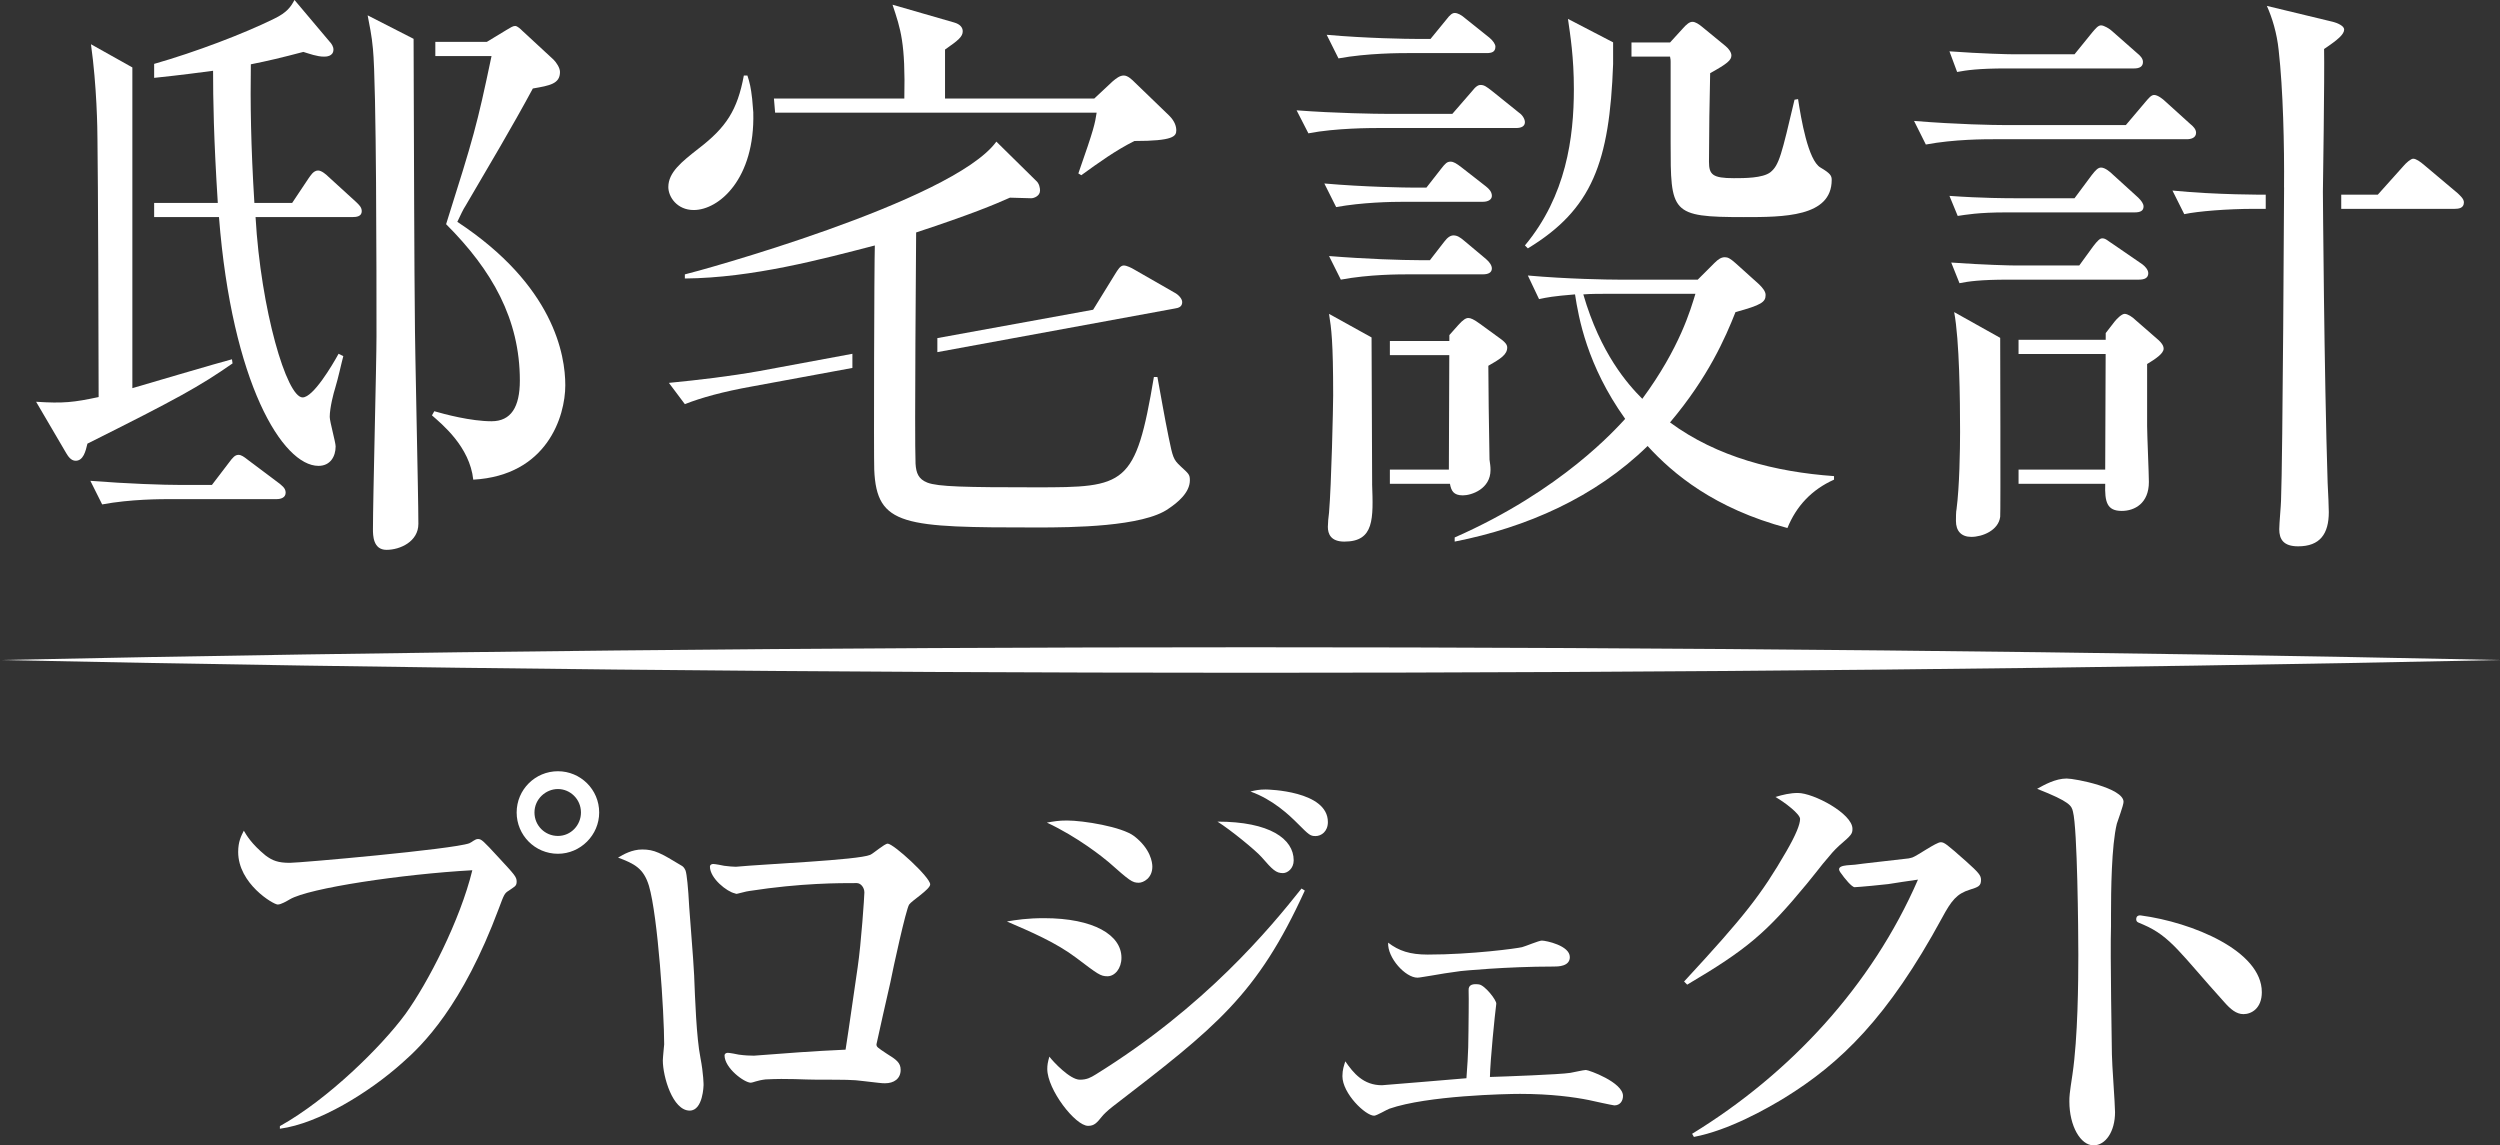 <?xml version="1.0" encoding="UTF-8"?>
<svg xmlns="http://www.w3.org/2000/svg" width="220.888" height="101.197" version="1.1" viewBox="0 0 220.888 101.197">
  <rect x="0" y="0" width="220.888" height="101.197" fill="#333333" stroke="none"/>
  <!-- Generator: Adobe Illustrator 28.7.1, SVG Export Plug-In . SVG Version: 1.2.0 Build 142)  -->
  <g>
    <g id="_レイヤー_1" data-name="レイヤー_1">
      <g>
        <g>
          <path d="M24.729,99.498c4.221-2.343,8.981-7.026,11.092-9.904,1.996-2.764,4.837-8.29,5.911-12.704-6.18.344-14.432,1.572-16.122,2.57-.268.152-.767.46-1.074.46-.384,0-3.492-1.841-3.492-4.644,0-.921.268-1.42.499-1.88.23.383.652,1.151,1.919,2.188.614.46,1.113.652,2.149.652.883,0,14.357-1.189,15.853-1.727.269-.114.5-.377.769-.377.306,0,.46.152,1.804,1.611,1.42,1.536,1.612,1.727,1.612,2.152,0,.421-.211.446-.692.798-.384.23-.423.347-.883,1.575-3.225,8.637-6.717,12.053-8.559,13.664-2.879,2.573-7.332,5.335-10.786,5.798v-.23ZM52.941,71.789c0,1.996-1.65,3.646-3.646,3.646-2.034,0-3.646-1.65-3.646-3.646,0-2.035,1.65-3.646,3.646-3.646s3.646,1.611,3.646,3.646ZM47.223,71.789c0,1.151.921,2.071,2.073,2.071s2.035-.959,2.035-2.071c0-1.189-.961-2.074-2.035-2.074s-2.073.884-2.073,2.074Z" fill="#fff"/>
          <path d="M97.849,86.258c-.619,0-.838-.181-2.768-1.638-1.783-1.346-4.004-2.293-6.116-3.203.838-.145,1.82-.292,3.277-.292,4.405,0,6.844,1.494,6.844,3.495,0,.947-.582,1.638-1.237,1.638ZM100.615,77.995c-.582,0-.801-.181-2.657-1.82-.473-.402-2.731-2.222-5.462-3.495.656-.11,1.02-.184,1.784-.184,1.42,0,4.843.547,5.934,1.383,1.457,1.131,1.602,2.33,1.602,2.696,0,1.02-.801,1.42-1.2,1.42ZM98.321,97.763c-.472.363-.836.728-.945.873-.473.584-.692.839-1.239.839-1.128,0-3.604-3.206-3.604-5.025,0-.326.037-.581.183-1.091.327.437,1.82,2.038,2.693,2.038.619,0,.947-.181,1.42-.473,9.684-6.006,15.363-12.888,18.166-16.418l.292.181c-4.223,9.246-7.827,12.05-16.966,19.076ZM113.357,77.144c-.618,0-.91-.289-1.892-1.417-.51-.584-2.731-2.404-3.896-3.132,4.623,0,6.735,1.528,6.735,3.421,0,.728-.546,1.128-.947,1.128ZM116.234,73.87c-.473,0-.582-.11-1.566-1.094-.764-.765-2.221-2.149-4.187-2.84.437-.108.765-.181,1.348-.181.181,0,5.496.11,5.496,2.877,0,.836-.582,1.239-1.091,1.239Z" fill="#fff"/>
          <path d="M186.519,81.806c-.079,2.455.079,11.122.079,11.359,0,.789.277,4.391.277,5.102,0,1.704-.83,2.93-1.899,2.93-1.148,0-2.137-1.701-2.137-3.879,0-.434,0-.595.277-2.413.475-3.247.515-8.152.515-10.528,0-2.018-.079-11.199-.475-12.663-.119-.515-.237-.869-3.166-2.018.633-.354,1.622-.909,2.611-.909.752,0,5.025.832,5.025,2.058,0,.314-.515,1.661-.593,1.938-.475,1.938-.515,5.937-.515,8.072v.949ZM188.834,80.962c.119-.103.272-.084.339-.075,4.497.603,10.671,3.111,10.671,6.776,0,1.426-.91,1.941-1.622,1.941-.633,0-1.148-.437-1.702-1.069-3.858-4.266-4.713-5.792-7.143-6.838q-.162-.07-.452-.193c-.272-.116-.177-.467-.09-.543Z" fill="#fff"/>
          <g>
            <path d="M125.234,86.383c.181,0,.728-.11,1.237-.184.765-.145,1.529-.252,2.585-.4.042-.006,3.937-.4,8.227-.4.364,0,1.42,0,1.42-.836,0-1.02-2.112-1.457-2.476-1.457-.254,0-1.456.51-1.747.581-.437.11-4.44.655-8.336.655-1.566,0-2.548-.326-3.495-1.055-.072,1.346,1.529,3.095,2.585,3.095Z" fill="#fff"/>
            <path d="M140.124,94.538c-.218,0-1.128.218-1.383.255-.874.145-5.862.326-7.099.363.036-1.562.431-5.462.562-6.463.036-.324-1.01-1.645-1.529-1.715-.519-.07-.945.009-.915.521.029.506-.012,3.521-.012,3.521l.002-.006c0,.038-.002.062-.002.101,0,2.038-.146,3.605-.181,4.152-.874.071-7.319.618-7.463.618-1.638,0-2.513-1.057-3.24-2.112-.11.363-.255.728-.255,1.31,0,1.531,2.038,3.495,2.803,3.495.218,0,1.128-.544,1.346-.618,3.349-1.165,10.339-1.31,11.541-1.31,2.767,0,4.806.289,6.08.544.146.037,2.147.473,2.256.473.51,0,.765-.4.765-.836,0-1.202-3.022-2.293-3.277-2.293Z" fill="#fff"/>
          </g>
          <g>
            <path d="M61.336,86.255c-.04-1.186-.515-6.766-.515-7.32,0-.049-.127-1.764-.259-2.042-.131-.278-.238-.346-.342-.408-1.834-1.108-2.39-1.429-3.476-1.429-.91,0-1.662.437-2.137.715,1.464.552,2.255.949,2.73,2.493.792,2.69,1.346,11.237,1.346,14.006,0,.04-.119,1.189-.119,1.426,0,1.424.87,4.431,2.374,4.431,1.188,0,1.226-2.255,1.226-2.255,0,0,0-.989-.277-2.413-.356-1.781-.475-5.265-.553-7.203Z" fill="#fff"/>
            <path d="M78.431,74.541c-.277,0-1.266.872-1.544.989-1.075.466-9.326.809-11.873,1.053-.298-.01-.633-.031-1.034-.087-.129-.033-.804-.16-.965-.16-.16,0-.289.095-.289.225,0,1.061,1.527,2.234,2.188,2.367v.012c.008-.001.016-.003.024-.004.031.006.086.041.113.041.121,0,.446-.113.888-.207.121-.021.224-.04.274-.048,4.591-.712,7.982-.697,9.486-.697.357,0,.673.394.673.829,0,.317-.277,4.473-.593,6.609-.832,5.817-.95,6.492-1.069,7.28-2.844.124-5.352.32-8.096.531-.358-.003-.787-.015-1.344-.093-.129-.032-.803-.16-.965-.16-.161,0-.289.095-.289.225,0,1.124,1.747,2.417,2.325,2.417.159,0,.573-.211,1.303-.292,2.006-.103,3.306.024,4.573.024,2.454,0,3.166,0,4.036.12,1.425.157,1.584.197,1.939.197.79,0,1.385-.397,1.385-1.189,0-.632-.396-.909-1.228-1.424-.83-.555-.909-.595-.909-.832,0-.077,1.108-4.945,1.226-5.46.237-1.226,1.385-6.489,1.662-6.886.197-.317,1.859-1.346,1.859-1.781,0-.632-3.244-3.602-3.759-3.602Z" fill="#fff"/>
          </g>
          <g>
            <path d="M148.795,86.722l.277.277c5.302-3.127,7.003-4.591,10.565-8.904.649-.821,1.037-1.265,1.425-1.781.792-.949.95-1.146,1.464-1.621,1.069-.912,1.148-1.029,1.148-1.466,0-1.343-3.442-3.164-4.826-3.164-.673,0-1.346.157-1.979.354.832.477,2.177,1.504,2.177,1.941,0,.475-.356,1.383-1.226,2.887-2.177,3.759-3.642,5.66-9.023,11.477Z" fill="#fff"/>
            <path d="M173.686,76.077c-1.701-1.504-1.899-1.661-2.215-1.661-.396,0-2.058,1.186-2.493,1.343-.087.031-.217.059-.347.087-1.617.194-4.11.459-4.747.555-.437.066-1.764-.024-1.291.659.414.598,1.032,1.328,1.274,1.328.276,0,2.775-.237,2.973-.274.709-.116,1.674-.259,2.623-.395-4.081,9.391-11.308,17.166-19.956,22.457l.159.277c3.126-.595,6.49-2.533,7.994-3.444,4.947-3.047,9.141-7.083,13.929-15.907.83-1.544,1.306-2.135,2.454-2.493.752-.237.989-.317.989-.869,0-.397-.199-.635-1.346-1.664Z" fill="#fff"/>
          </g>
        </g>
        <g>
          <path d="M124.152,17.828h6.881c.469,0,.782-.209.782-.521,0-.365-.26-.626-.521-.834l-2.137-1.668c-.469-.365-.73-.522-.99-.522-.313,0-.469.157-.834.626l-1.303,1.668h-1.042c-.73,0-4.431-.052-7.976-.365l1.043,2.085c2.293-.417,4.795-.469,6.099-.469Z" fill="#fff"/>
          <path d="M133.952,11.312c.469,0,.782-.156.782-.521,0-.261-.209-.626-.522-.834l-2.398-1.929c-.469-.365-.678-.521-.99-.521-.208,0-.417.104-.782.573l-1.72,1.981h-5.734c-.99,0-4.587-.052-8.027-.313l1.042,2.033c2.398-.469,5.63-.469,6.099-.469h12.25Z" fill="#fff"/>
          <path d="M147.609,5.473v7.089c0,6.255,0,6.62,6.464,6.62,3.492,0,7.767,0,7.767-3.284,0-.365-.104-.573-.99-1.094-1.095-.626-1.72-4.327-1.981-6.047l-.313.052c-1.147,4.848-1.355,5.786-2.137,6.412-.678.522-2.294.522-3.232.522-1.876,0-2.19-.313-2.19-1.46,0-2.137.052-5.838.104-7.819,1.512-.834,1.877-1.147,1.877-1.564,0-.261-.209-.574-.522-.834l-2.033-1.668c-.312-.261-.625-.469-.886-.469-.26,0-.521.208-.886.625l-1.094,1.199h-3.408v1.251h3.408c.052.208.052.365.052.469Z" fill="#fff"/>
          <path d="M124.412,4.691h6.933c.469,0,.782-.104.782-.573,0-.209-.209-.521-.521-.782l-2.086-1.668c-.417-.365-.729-.521-.99-.521-.208,0-.417.156-.73.573l-1.407,1.72h-1.147c-.886,0-4.535-.052-8.027-.365l1.042,2.085c2.554-.469,5.473-.469,6.151-.469Z" fill="#fff"/>
          <path d="M134.734,21.685l.26.261c5.694-3.457,7.219-7.622,7.533-16.287v-1.918l-3.989-2.072c.208,1.46.522,3.388.522,6.203,0,4.274-.678,9.435-4.326,13.814Z" fill="#fff"/>
          <path d="M129.245,43.769c.782,0,2.45-.574,2.45-2.242,0-.365-.037-.503-.089-.92-.052-2.293-.104-7.298-.104-8.288,1.094-.626,1.668-.991,1.668-1.616,0-.261-.208-.469-.469-.678l-1.929-1.407c-.574-.417-.834-.522-1.042-.522-.209,0-.469.157-.886.626l-.785.883-.002.524h-5.255v1.251h5.25l-.037,10.113h-5.213v1.251h5.308c.109.616.316,1.024,1.135,1.024Z" fill="#fff"/>
          <path d="M153.343,27.575c2.294-.625,2.658-.886,2.658-1.512,0-.312-.26-.625-.574-.938l-2.085-1.876c-.469-.417-.678-.522-.938-.522-.313,0-.574.157-.938.522l-1.46,1.459h-7.037c-.887,0-4.483-.052-7.976-.365l.99,2.085c.73-.156,1.251-.26,3.18-.417.313,2.033,1.042,6.255,4.431,10.999-.782.834-5.577,6.307-15.065,10.478v.365c6.36-1.251,12.406-3.91,17.046-8.445,2.241,2.45,5.89,5.526,12.354,7.246.781-1.929,2.137-3.388,4.117-4.274v-.313c-5.16-.365-10.321-1.668-14.491-4.743,3.388-4.014,4.9-7.506,5.786-9.748ZM145.107,35.238c-1.303-1.303-3.701-4.014-5.213-9.227.626-.052,1.564-.052,2.242-.052h7.663c-.417,1.356-1.356,4.744-4.692,9.279Z" fill="#fff"/>
          <path d="M121.236,42.744l-.052-12.93-3.757-2.082c.208,1.303.365,2.45.365,7.194,0,.938-.156,7.923-.365,10.373-.052.312-.104.99-.104,1.251,0,.625.26,1.303,1.46,1.303,2.658,0,2.554-2.033,2.45-5.109h.003Z" fill="#fff"/>
          <path d="M131.294,22.884l-1.929-1.616c-.365-.313-.626-.469-.938-.469-.26,0-.521.156-.834.573l-1.251,1.616h-.939c-1.511,0-4.743-.104-7.975-.365l1.042,2.085c2.502-.469,5.16-.469,6.099-.469h6.463c.469,0,.782-.156.782-.521,0-.261-.208-.573-.521-.834Z" fill="#fff"/>
          <path d="M189.811,24.135c0-.313-.313-.626-.522-.782l-2.502-1.72c-.573-.365-.73-.574-1.042-.574-.208,0-.417.209-.782.678l-1.251,1.72h-5.629c-.417,0-2.815-.052-5.682-.26l.73,1.824c.782-.156,1.824-.313,4.326-.313h11.52c.521,0,.834-.156.834-.573Z" fill="#fff"/>
          <path d="M177.301,6.047h11.259c.469,0,.782-.156.782-.573,0-.313-.26-.573-.521-.782l-2.19-1.929c-.208-.209-.73-.522-.99-.522-.261,0-.469.261-.782.626l-1.564,1.929h-5.369c-.469,0-2.815-.052-5.682-.261l.678,1.824c.834-.156,1.876-.313,4.379-.313Z" fill="#fff"/>
          <path d="M193.2,12.302c.365,0,.834-.105.834-.574,0-.313-.26-.573-.522-.782l-2.189-1.981c-.209-.209-.678-.574-.991-.574-.26,0-.469.261-.781.626l-1.721,2.033h-10.738c-.886,0-4.17-.052-7.976-.365l1.042,2.085c2.502-.469,5.213-.469,6.099-.469h16.941Z" fill="#fff"/>
          <path d="M177.301,18.766h11.311c.522,0,.782-.156.782-.521,0-.261-.208-.522-.469-.782l-2.294-2.085c-.156-.157-.626-.573-.99-.573-.261,0-.469.208-.834.677l-1.512,2.033h-5.369c-.469,0-2.815,0-5.682-.208l.73,1.772c.729-.104,1.772-.313,4.326-.313Z" fill="#fff"/>
          <path d="M172.661,27.575c.469,2.502.522,7.715.522,10.582,0,1.564-.052,4.848-.312,6.829-.053.208-.053.782-.053,1.042,0,.886.469,1.408,1.356,1.408.99,0,2.398-.574,2.554-1.772.044-.222,0-15.813,0-15.813l-4.066-2.275Z" fill="#fff"/>
          <path d="M207.118,2.606c0-.312-.574-.573-.991-.677l-5.838-1.408c.469,1.043.886,2.398,1.043,3.91.394,3.501.507,8.433.474,12.135h.005s-.116,23.913-.271,27.691c0,.313-.156,2.033-.156,2.502,0,.886.365,1.512,1.668,1.512,1.928,0,2.71-1.095,2.71-3.024,0-.469-.052-1.564-.104-2.606-.312-9.658-.418-25.697-.418-25.697,0,0,.156-10.303.105-12.616,1.251-.834,1.773-1.303,1.773-1.72Z" fill="#fff"/>
          <path d="M217.178,17.098l-2.972-2.502c-.365-.313-.73-.573-.99-.573-.208,0-.626.365-.886.677l-2.242,2.502h-3.228v1.251h10.004c.365,0,.834-.052.834-.573,0-.313-.313-.573-.521-.782Z" fill="#fff"/>
          <path d="M191.948,16.837l1.043,2.085c1.199-.26,3.857-.469,6.151-.469h1.047v-1.251c-.001,0-4.37.022-8.241-.365Z" fill="#fff"/>
          <path d="M188.716,28.305c-.313-.313-.729-.574-.99-.574-.26,0-.678.417-.886.678l-.789,1.019-.002.597h-7.7v1.251h7.696l-.039,10.217h-7.656v1.251h7.657c-.052,1.616.156,2.398,1.46,2.398,1.147,0,2.398-.677,2.398-2.554,0-.73-.156-4.17-.156-4.952v-5.473c.782-.469,1.459-.938,1.459-1.355,0-.313-.26-.574-.417-.73l-2.033-1.772Z" fill="#fff"/>
          <path d="M20.495,31.745c-.677.156-8.8,2.551-8.8,2.551V5.958l-3.658-2.049c.521,3.701.574,7.559.574,8.393.052,3.023.104,18.766.104,22.779-2.189.469-3.127.574-5.525.417l2.658,4.535c.156.261.417.678.834.678.678,0,.886-.834,1.043-1.512,7.923-3.962,9.904-5.056,12.823-7.089l-.052-.365Z" fill="#fff"/>
          <path d="M24.717,42.744l-2.71-2.033c-.469-.365-.678-.522-.938-.522-.313,0-.522.261-.834.678l-1.512,1.981h-2.711c-1.564,0-4.743-.105-8.028-.365l1.043,2.085c2.502-.469,5.213-.469,6.151-.469h9.279c.313,0,.782-.104.782-.574,0-.417-.365-.625-.521-.782Z" fill="#fff"/>
          <path d="M36.555,6.986l-.012-3.555-4.06-2.076c.156.834.365,1.773.469,2.971.313,3.18.313,19.861.313,25.386,0,2.398-.313,14.387-.313,17.046,0,.521,0,1.824,1.199,1.824s2.815-.73,2.815-2.293c0-2.606-.313-15.534-.313-18.505-.042-2.908-.084-15.758-.099-20.798Z" fill="#fff"/>
          <path d="M40.407,19.6c.365-.73.417-.938.782-1.512,1.981-3.388,4.066-6.881,5.89-10.269,1.512-.261,2.398-.417,2.398-1.46,0-.365-.313-.834-.574-1.094l-2.763-2.555c-.104-.104-.417-.417-.626-.417-.208,0-.417.156-.782.365l-1.72,1.043h-4.548v1.251h4.966c-1.303,6.203-1.564,7.089-4.014,14.856,4.066,4.066,6.516,8.392,6.516,13.814,0,2.345-.782,3.597-2.502,3.597-1.824,0-4.17-.625-5.056-.886l-.208.365c.886.782,3.336,2.763,3.649,5.682,6.516-.365,8.132-5.578,8.132-8.34,0-2.659-.99-8.81-9.539-14.439Z" fill="#fff"/>
          <path d="M31.442,17.828l-2.398-2.189c-.209-.209-.626-.574-.938-.574-.417,0-.678.469-.834.678l-1.46,2.189h-3.336c-.313-5.056-.365-8.861-.313-12.25,1.564-.313,2.659-.574,4.639-1.095.522.156,1.199.417,1.825.417.156,0,.834,0,.834-.626,0-.26-.157-.521-.365-.73l-3.076-3.649c-.313.573-.625,1.095-1.824,1.668-2.664,1.31-6.884,2.924-10.576,3.978v1.235c2.476-.257,4.209-.496,5.207-.626,0,2.502.052,5.942.417,11.676h-5.624v1.251h5.728c1.147,14.648,5.616,21.981,8.795,21.981,1.043,0,1.512-.834,1.512-1.72,0-.365-.521-2.19-.521-2.607,0-.834.365-2.189.469-2.502.313-1.042.521-2.085.73-2.867l-.417-.208c-.574,1.042-2.242,3.857-3.18,3.857-1.407,0-3.687-7.75-4.156-15.934h8.549c.365,0,.834-.052.834-.521,0-.365-.261-.574-.521-.834Z" fill="#fff"/>
          <path d="M68.381,8.705l.105,1.251h28.408c-.156.99-.208,1.355-1.616,5.369l.26.156c1.512-1.095,3.024-2.189,4.692-3.023,3.44,0,3.701-.417,3.701-.938,0-.313-.104-.782-.625-1.303l-3.024-2.919c-.26-.261-.626-.626-.99-.626-.365,0-.678.261-.99.521l-1.616,1.512h-13.188v-4.327c1.199-.834,1.564-1.147,1.564-1.616,0-.313-.208-.626-.782-.782l-5.421-1.564c.73,2.189,1.147,3.388,1.043,8.288h-11.52Z" fill="#fff"/>
          <path d="M61.292,18.557c2.241,0,5.421-2.763,5.265-8.601h.003l-.105-1.251h-.002c-.104-.938-.209-1.407-.417-2.033h-.313c-.573,3.075-1.564,4.587-4.014,6.464-1.46,1.147-2.659,2.085-2.659,3.388,0,.886.782,2.033,2.242,2.033Z" fill="#fff"/>
          <path d="M104.297,41.181c-.626-.574-.678-.782-1.042-2.554-.365-1.773-.73-3.91-.991-5.317h-.312c-1.616,9.644-2.502,9.748-10.425,9.748-6.256,0-8.654-.052-9.592-.417-.782-.312-.99-.834-1.042-1.668-.101-2.582.052-19.112.052-20.434,4.9-1.616,6.881-2.45,8.288-3.075.313,0,1.616.052,1.876.052s.782-.208.782-.678c0-.208-.052-.625-.365-.886l-3.493-3.44c-3.857,5.317-26.741,11.572-27.523,11.729v.365c5.995-.052,12.146-1.72,16.785-2.919-.055,1.551-.1,18.651-.052,19.809.208,5.004,2.607,5.108,14.439,5.108,2.971,0,9.331-.052,11.572-1.668.782-.522,1.876-1.408,1.876-2.502,0-.522-.104-.574-.834-1.251Z" fill="#fff"/>
          <path d="M100.231,23.822c-.261-.156-.678-.365-.938-.365-.313,0-.522.365-.782.782l-1.928,3.128-13.762,2.506v1.239l20.955-3.849c.365-.052.678-.156.678-.573,0-.313-.365-.678-.678-.834l-3.544-2.033Z" fill="#fff"/>
          <path d="M59.102,33.831l1.408,1.877c1.459-.574,3.336-1.095,5.943-1.564l8.861-1.635v-1.249l-8.236,1.528c-2.659.469-5.317.782-7.976,1.042Z" fill="#fff"/>
        </g>
        <path d="M0,58.316c70.755-1.495,150.133-1.508,220.888-0-70.755,1.508-150.133,1.495-220.888 0h0Z" fill="#fff"/>
      </g>
    </g>
  </g>
</svg>